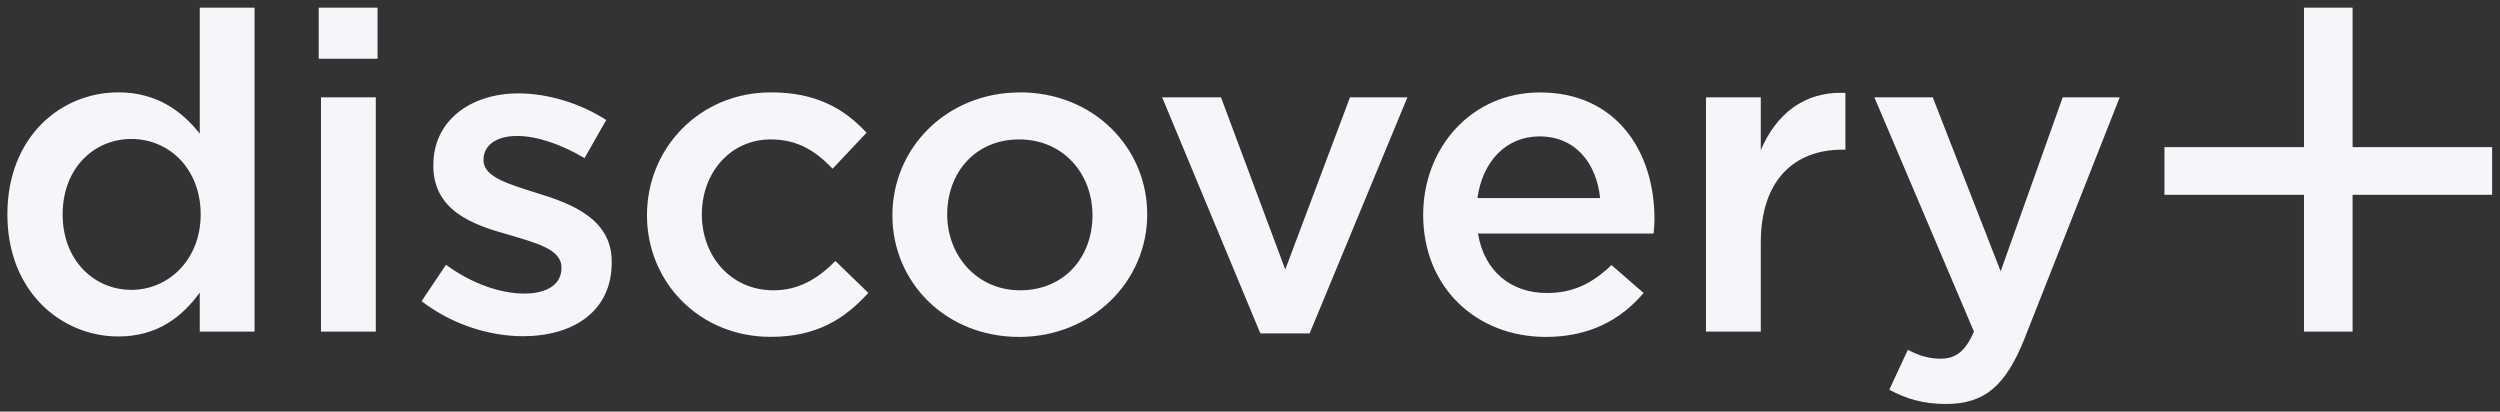 <svg width="164" height="27" viewBox="0 0 164 27" fill="none" xmlns="http://www.w3.org/2000/svg">
<rect x="0" y="0" width="164" height="27" fill="#333333" stroke="none"/>
<path d="M13.104 0.5V8.767C11.976 7.342 10.342 6.059 7.759 6.059C4.019 6.059 0.484 8.944 0.484 14.066C0.484 19.187 4.079 22.072 7.759 22.072C10.312 22.072 11.946 20.794 13.104 19.192V21.753H16.699V0.504H13.104V0.5ZM8.621 19.015C6.185 19.015 4.109 17.093 4.109 14.066C4.109 11.038 6.159 9.116 8.621 9.116C11.084 9.116 13.164 11.067 13.164 14.066C13.164 17.064 11.028 19.015 8.621 19.015ZM21.057 6.383V21.753H24.652V6.383H21.057ZM20.907 0.504V3.851H24.768V0.504H20.907ZM40.129 17.211V17.156C40.129 14.389 37.547 13.372 35.256 12.674C33.416 12.089 31.721 11.627 31.721 10.521V10.462C31.721 9.558 32.524 8.919 33.918 8.919C35.226 8.919 36.826 9.469 38.345 10.373L39.769 7.872C38.105 6.795 35.968 6.126 34.008 6.126C30.889 6.126 28.427 7.901 28.427 10.815V10.874C28.427 13.813 31.009 14.747 33.326 15.386C35.166 15.937 36.831 16.345 36.831 17.539V17.598C36.831 18.616 35.938 19.259 34.394 19.259C32.85 19.259 30.949 18.616 29.259 17.367L27.655 19.755C29.615 21.269 32.078 22.055 34.308 22.055C37.573 22.055 40.129 20.453 40.129 17.224V17.211ZM56.971 19.221L54.804 17.123C53.676 18.258 52.428 19.044 50.733 19.044C47.971 19.044 46.041 16.832 46.041 14.066C46.041 11.299 47.941 9.146 50.553 9.146C52.364 9.146 53.522 9.932 54.62 11.067L56.846 8.708C55.392 7.136 53.547 6.059 50.579 6.059C45.886 6.059 42.441 9.726 42.441 14.12C42.441 18.515 45.886 22.097 50.549 22.097C53.608 22.097 55.418 20.903 56.962 19.217L56.971 19.221ZM66.914 6.063C62.105 6.063 58.541 9.701 58.541 14.124C58.541 18.548 62.075 22.102 66.854 22.102C71.633 22.102 75.258 18.464 75.258 14.066C75.258 9.667 71.723 6.059 66.914 6.059V6.063ZM66.914 19.044C64.122 19.044 62.136 16.803 62.136 14.066C62.136 11.328 63.976 9.146 66.858 9.146C69.741 9.146 71.667 11.387 71.667 14.124C71.667 16.862 69.827 19.044 66.914 19.044ZM88.56 6.383L84.313 17.678L80.096 6.383H76.236L82.679 21.87H85.913L92.326 6.383H88.556H88.56ZM108.533 14.36C108.533 9.907 106.01 6.063 101.022 6.063C96.539 6.063 93.36 9.671 93.36 14.099C93.36 18.872 96.865 22.102 101.408 22.102C104.286 22.102 106.337 20.966 107.821 19.221L105.715 17.388C104.466 18.582 103.218 19.221 101.468 19.221C99.151 19.221 97.371 17.825 96.955 15.319H108.477C108.507 14.97 108.537 14.68 108.537 14.36H108.533ZM96.921 12.993C97.247 10.605 98.791 8.948 100.992 8.948C103.368 8.948 104.732 10.723 104.968 12.993H96.921ZM115.508 15.903C115.508 11.829 117.704 9.818 120.853 9.818H121.059V6.093C118.296 5.975 116.486 7.548 115.508 9.848V6.383H111.913V21.753H115.508V15.899V15.903ZM139.054 6.387H135.313L131.243 17.796L126.79 6.387H122.959L129.492 21.757C128.9 23.098 128.274 23.531 127.266 23.531C126.524 23.531 125.812 23.296 125.155 22.947L123.937 25.567C125.035 26.151 126.133 26.5 127.648 26.5C130.174 26.5 131.569 25.335 132.817 22.19L139.054 6.383V6.387ZM154.33 12.779H163.484V9.654H154.33V0.504H151.142V9.654H141.988V12.779H151.142V21.753H154.33V12.779Z" fill="#F5F5FA"/>
</svg>
